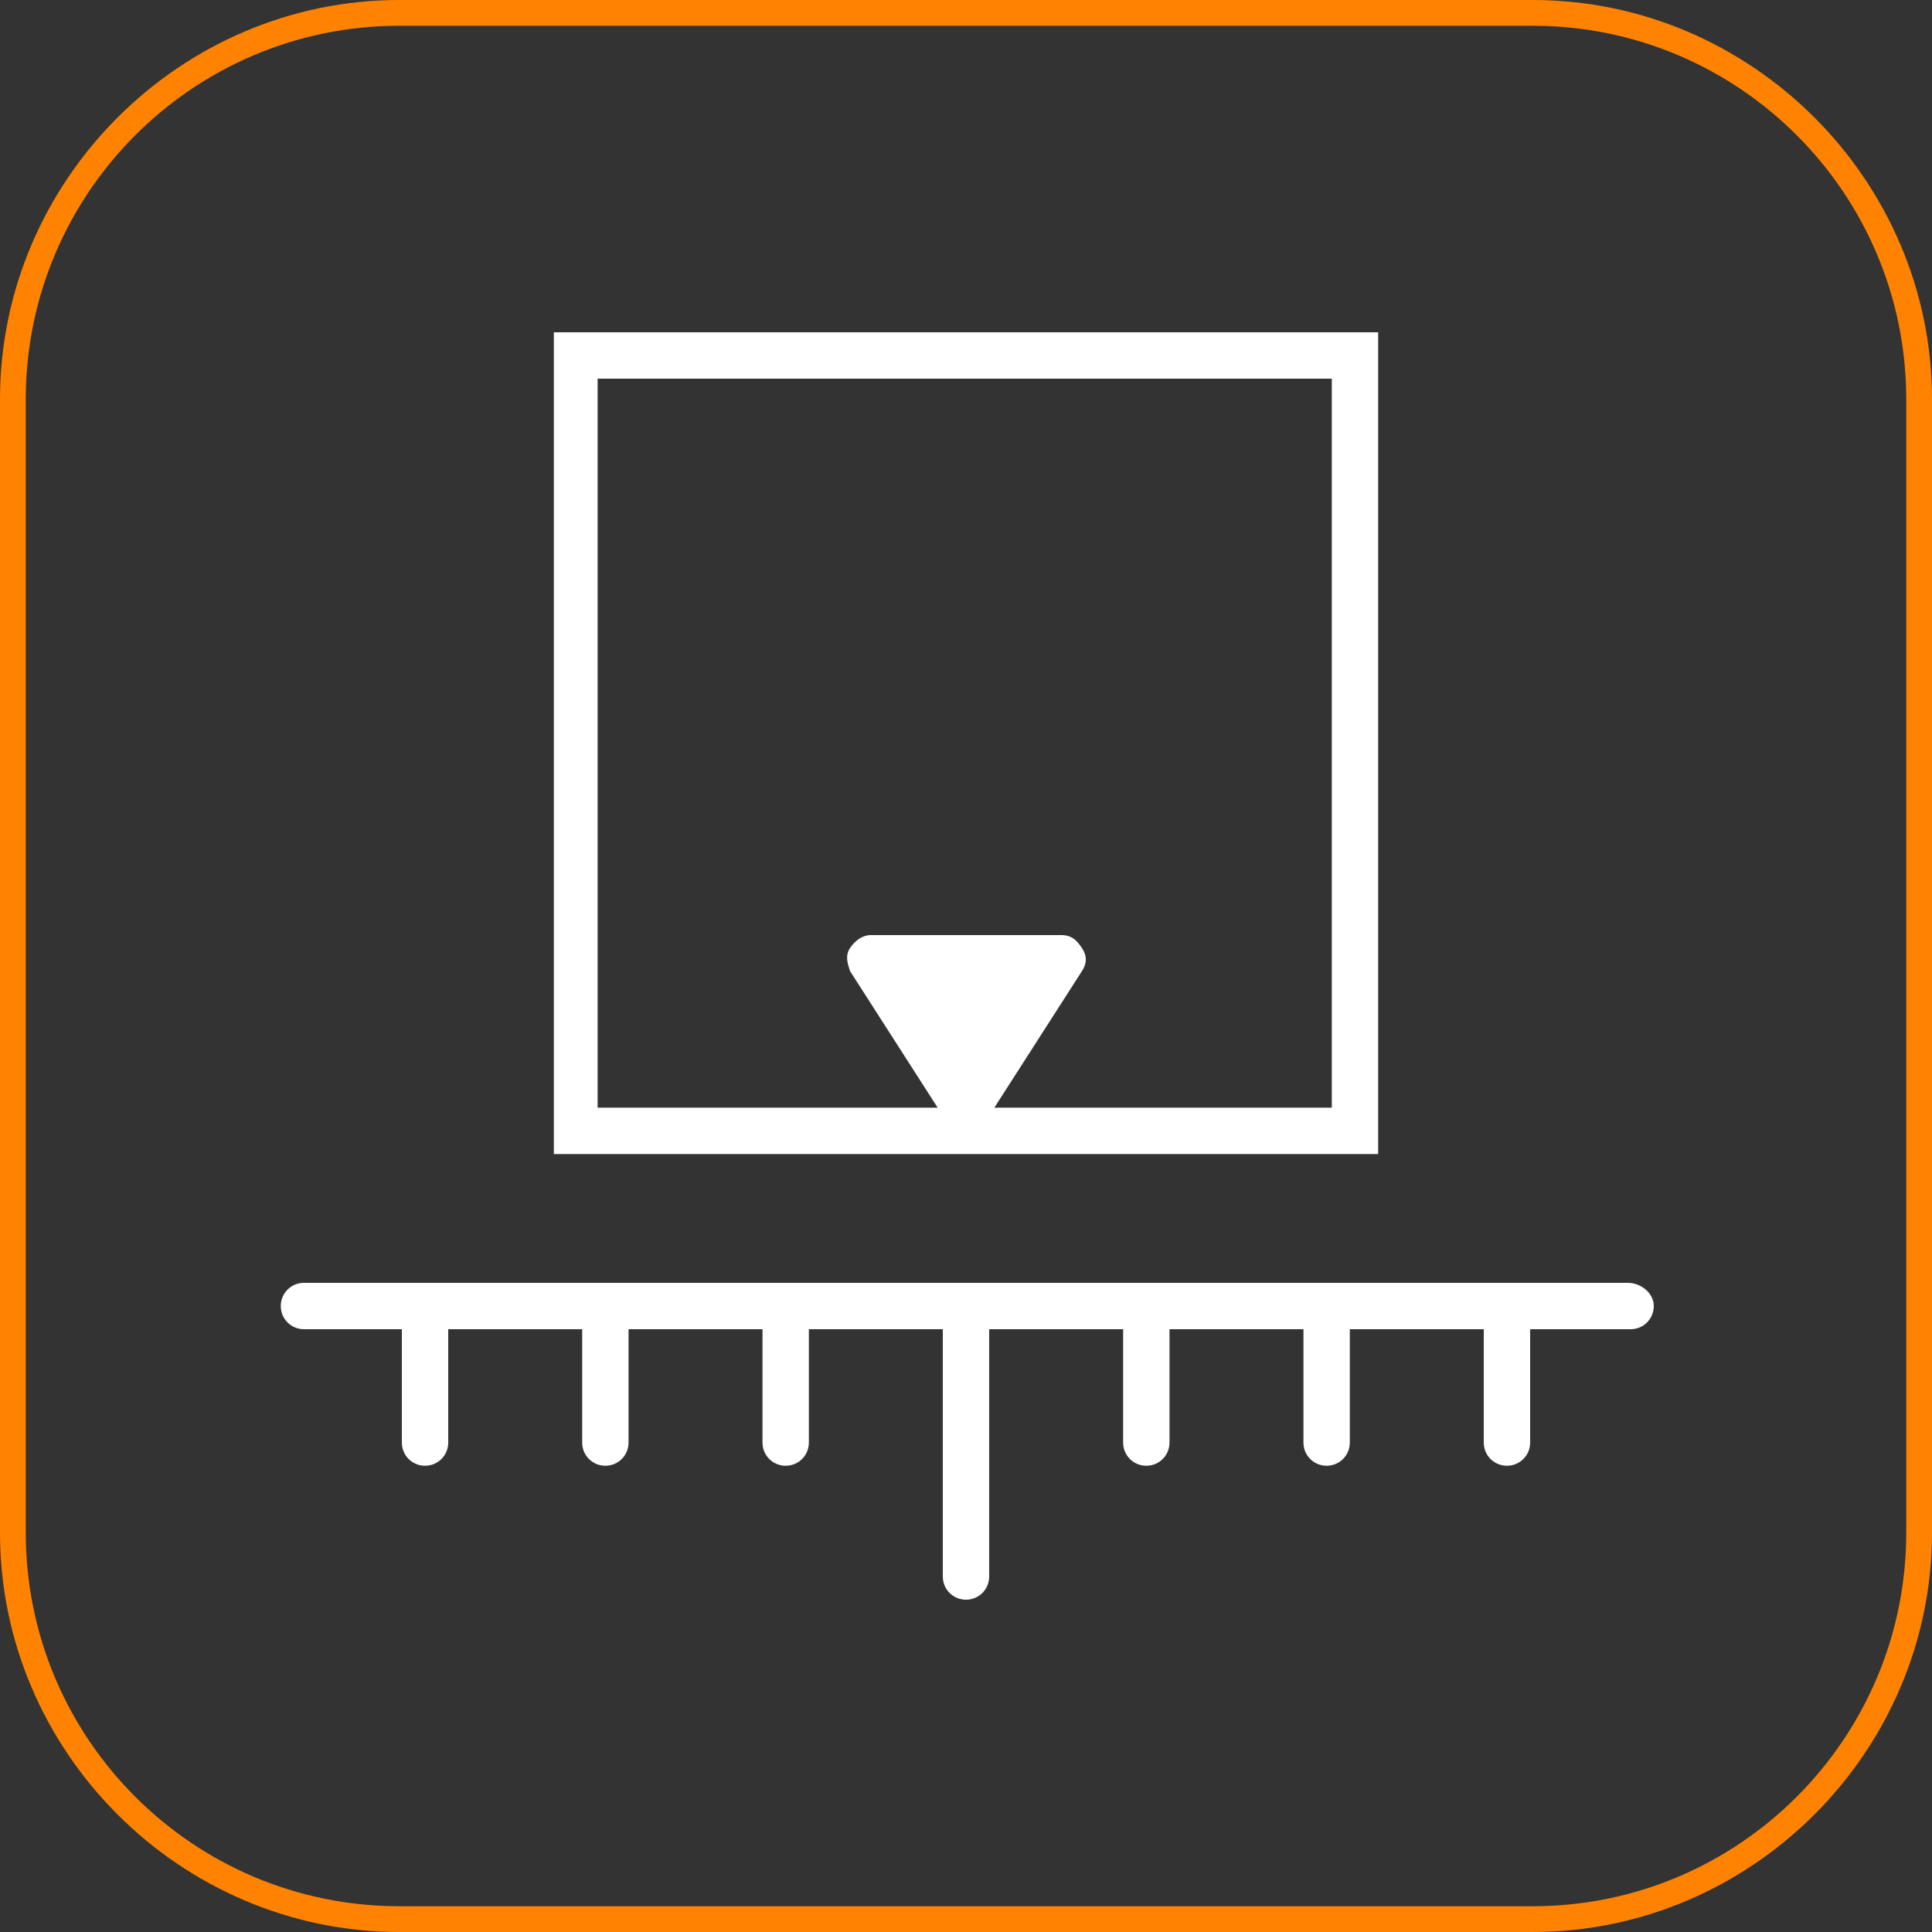<?xml version="1.0" encoding="UTF-8"?> <!-- Generator: Adobe Illustrator 26.0.2, SVG Export Plug-In . SVG Version: 6.00 Build 0) --> <svg xmlns="http://www.w3.org/2000/svg" xmlns:xlink="http://www.w3.org/1999/xlink" version="1.1" id="Ebene_1" x="0px" y="0px" viewBox="0 0 75 75" style="enable-background:new 0 0 75 75;" xml:space="preserve"><rect x="0" y="0" width="75" height="75" fill="#333333" stroke="none"/> <style type="text/css"> .st0{fill:#FF8300;} .st1{fill:#FFFFFF;} </style> <g id="Layouts"> <g id="Produktseite" transform="translate(-336, -2563)"> <g id="Group-46" transform="translate(336, 2426)"> <g id="Group-49-Copy"> <g id="finger"> <g id="Rectangle"> <path class="st0" d="M59.5,212h-44C7,212,0,205,0,196.5v-44C0,144,7,137,15.5,137h44c8.5,0,15.5,7,15.5,15.5v44 C75,205,68,212,59.5,212z M15.5,138c-8,0-14.5,6.5-14.5,14.5v44c0,8,6.5,14.5,14.5,14.5h44c8,0,14.5-6.5,14.5-14.5v-44 c0-8-6.5-14.5-14.5-14.5H15.5z"></path> </g> </g> </g> </g> </g> </g> <g> <path class="st1" d="M63.2,49.8H11.8c-0.5,0-0.9,0.4-0.9,0.9s0.4,0.9,0.9,0.9h3.8v4.4c0,0.5,0.4,0.9,0.9,0.9s0.9-0.4,0.9-0.9v-4.4 h5.2v4.4c0,0.5,0.4,0.9,0.9,0.9s0.9-0.4,0.9-0.9v-4.4h5.2v4.4c0,0.5,0.4,0.9,0.9,0.9s0.9-0.4,0.9-0.9v-4.4h5.2v9.6 c0,0.5,0.4,0.9,0.9,0.9s0.9-0.4,0.9-0.9v-9.6h5.2v4.4c0,0.5,0.4,0.9,0.9,0.9s0.9-0.4,0.9-0.9v-4.4h5.2v4.4c0,0.5,0.4,0.9,0.9,0.9 s0.9-0.4,0.9-0.9v-4.4h5.2v4.4c0,0.5,0.4,0.9,0.9,0.9s0.9-0.4,0.9-0.9v-4.4h3.9c0.5,0,0.9-0.4,0.9-0.9S63.7,49.8,63.2,49.8z"></path> <path class="st1" d="M53.5,12.9h-32v31.9h32V12.9z M51.7,43H38.6l3.4-5.3c0.2-0.3,0.2-0.6,0-0.9c-0.2-0.3-0.4-0.5-0.8-0.5h-7.4 c-0.3,0-0.6,0.2-0.8,0.5c-0.2,0.3-0.1,0.6,0,0.9l3.4,5.3H23.2V14.7h28.5V43z"></path> </g> </svg> 